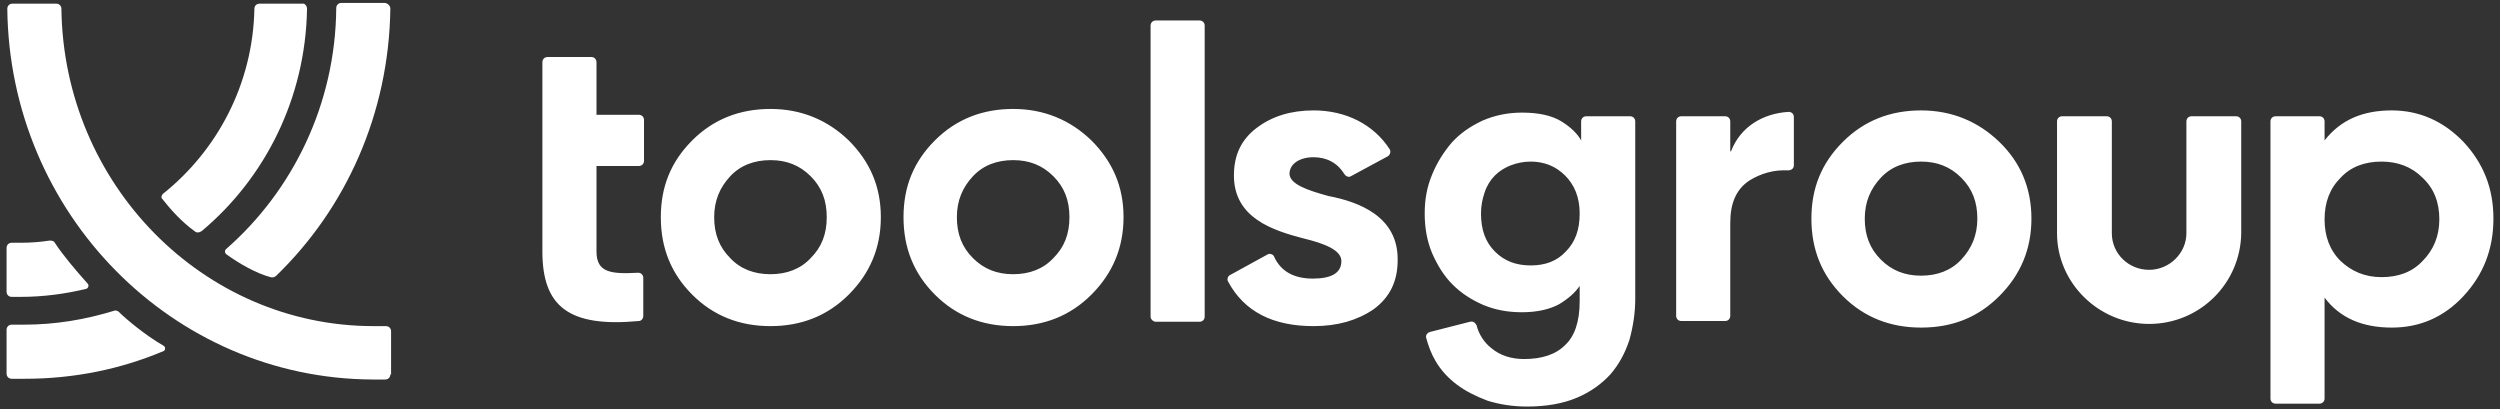 <?xml version="1.0" encoding="UTF-8"?>
<svg width="116px" height="19px" viewBox="0 0 116 19" version="1.1" xmlns="http://www.w3.org/2000/svg" xmlns:xlink="http://www.w3.org/1999/xlink">
    <rect x="0" y="0" width="116" height="19" fill="#333333" stroke="none"/>
    <!-- Generator: Sketch 50 (54983) - http://www.bohemiancoding.com/sketch -->
    <title>Toolsgroup login logo</title>
    <desc>Created with Sketch.</desc>
    <defs></defs>
    <g id="Toolsgroup-login-logo" stroke="none" stroke-width="1" fill="none" fill-rule="evenodd">
        <g fill="#FFFFFF" fill-rule="nonzero" id="Combined-Shape">
            <path d="M47.011,15.132 C45.586,15.132 44.365,14.657 43.381,13.673 C42.398,12.689 41.923,11.502 41.923,10.077 C41.923,8.652 42.398,7.498 43.381,6.514 C44.365,5.53 45.586,5.055 47.011,5.055 C48.435,5.055 49.656,5.564 50.64,6.514 C51.623,7.498 52.132,8.652 52.132,10.077 C52.132,11.502 51.623,12.689 50.64,13.673 C49.656,14.657 48.435,15.132 47.011,15.132 Z M47.011,12.723 C47.757,12.723 48.401,12.486 48.876,11.977 C49.385,11.468 49.622,10.857 49.622,10.077 C49.622,9.296 49.385,8.686 48.876,8.177 C48.367,7.668 47.757,7.43 47.011,7.43 C46.264,7.43 45.62,7.668 45.145,8.177 C44.67,8.686 44.399,9.296 44.399,10.077 C44.399,10.857 44.636,11.468 45.145,11.977 C45.654,12.486 46.264,12.723 47.011,12.723 Z M35.75,15.132 C34.325,15.132 33.104,14.657 32.12,13.673 C31.137,12.689 30.662,11.502 30.662,10.077 C30.662,8.652 31.137,7.498 32.12,6.514 C33.104,5.53 34.325,5.055 35.75,5.055 C37.174,5.055 38.395,5.564 39.379,6.514 C40.363,7.498 40.871,8.652 40.871,10.077 C40.871,11.502 40.363,12.689 39.379,13.673 C38.395,14.657 37.174,15.132 35.75,15.132 Z M35.75,12.723 C36.496,12.723 37.14,12.486 37.615,11.977 C38.124,11.468 38.361,10.857 38.361,10.077 C38.361,9.296 38.124,8.686 37.615,8.177 C37.106,7.668 36.496,7.43 35.75,7.43 C35.004,7.43 34.359,7.668 33.884,8.177 C33.409,8.686 33.138,9.296 33.138,10.077 C33.138,10.857 33.375,11.468 33.884,11.977 C34.359,12.486 35.004,12.723 35.75,12.723 Z M29.644,7.702 L27.677,7.702 L27.677,11.671 C27.677,12.655 28.356,12.723 29.611,12.655 C29.746,12.655 29.848,12.757 29.848,12.893 L29.848,14.657 C29.848,14.793 29.746,14.895 29.644,14.895 C26.388,15.2 25.167,14.216 25.167,11.671 L25.167,2.884 C25.167,2.748 25.269,2.646 25.405,2.646 L27.44,2.646 C27.575,2.646 27.677,2.748 27.677,2.884 L27.677,5.327 L29.644,5.327 C29.78,5.327 29.882,5.429 29.882,5.564 L29.882,7.464 C29.882,7.6 29.78,7.702 29.644,7.702 Z M53.387,14.691 L53.387,1.188 C53.387,1.052 53.489,0.95 53.625,0.95 L55.66,0.95 C55.795,0.95 55.897,1.052 55.897,1.188 L55.897,14.691 C55.897,14.827 55.795,14.929 55.66,14.929 L53.625,14.929 C53.523,14.929 53.387,14.827 53.387,14.691 Z M61.629,9.093 C63.054,9.364 64.885,10.043 64.851,12.079 C64.851,13.062 64.478,13.809 63.732,14.352 C62.986,14.861 62.07,15.132 60.951,15.132 C59.051,15.132 57.729,14.454 56.982,13.062 C56.915,12.961 56.982,12.791 57.084,12.757 L58.814,11.807 C58.916,11.739 59.085,11.807 59.119,11.909 C59.425,12.588 60.035,12.927 60.917,12.927 C61.799,12.927 62.24,12.655 62.24,12.113 C62.24,11.604 61.46,11.298 60.476,11.061 C59.051,10.688 57.254,10.111 57.254,8.143 C57.254,7.193 57.593,6.48 58.305,5.938 C59.018,5.395 59.899,5.123 60.951,5.123 C62.443,5.123 63.732,5.768 64.478,6.921 C64.546,7.023 64.512,7.193 64.377,7.261 L62.681,8.177 C62.579,8.245 62.443,8.177 62.375,8.075 C62.07,7.566 61.561,7.295 60.951,7.295 C60.306,7.295 59.832,7.6 59.832,8.075 C59.865,8.55 60.646,8.821 61.629,9.093 Z M80.318,7.023 C80.759,5.87 81.811,5.259 82.998,5.191 C83.133,5.191 83.235,5.293 83.235,5.429 L83.235,7.668 C83.235,7.804 83.133,7.905 82.964,7.905 C82.319,7.871 81.709,8.041 81.166,8.38 C80.556,8.787 80.284,9.432 80.284,10.348 L80.284,14.657 C80.284,14.793 80.182,14.895 80.047,14.895 L78.012,14.895 C77.876,14.895 77.774,14.793 77.774,14.657 L77.774,5.632 C77.774,5.496 77.876,5.395 78.012,5.395 L80.047,5.395 C80.182,5.395 80.284,5.496 80.284,5.632 L80.284,7.023 L80.318,7.023 Z M89.137,15.2 C87.712,15.2 86.491,14.725 85.508,13.741 C84.524,12.757 84.049,11.57 84.049,10.145 C84.049,8.72 84.524,7.566 85.508,6.582 C86.491,5.598 87.712,5.123 89.137,5.123 C90.561,5.123 91.782,5.632 92.766,6.582 C93.75,7.532 94.258,8.72 94.258,10.145 C94.258,11.57 93.75,12.757 92.766,13.741 C91.782,14.725 90.595,15.2 89.137,15.2 Z M89.137,12.791 C89.883,12.791 90.527,12.554 91.002,12.045 C91.477,11.536 91.749,10.925 91.749,10.145 C91.749,9.364 91.511,8.754 91.002,8.245 C90.494,7.736 89.883,7.498 89.137,7.498 C88.391,7.498 87.746,7.736 87.271,8.245 C86.796,8.754 86.525,9.364 86.525,10.145 C86.525,10.925 86.763,11.536 87.271,12.045 C87.78,12.554 88.391,12.791 89.137,12.791 Z M114.304,6.582 C115.22,7.566 115.695,8.72 115.695,10.145 C115.695,11.57 115.22,12.757 114.304,13.741 C113.388,14.725 112.269,15.2 110.98,15.2 C109.623,15.2 108.572,14.759 107.86,13.809 L107.86,18.491 C107.86,18.627 107.758,18.729 107.622,18.729 L105.587,18.729 C105.451,18.729 105.35,18.627 105.35,18.491 L105.35,5.632 C105.35,5.496 105.451,5.395 105.587,5.395 L107.622,5.395 C107.758,5.395 107.86,5.496 107.86,5.632 L107.86,6.514 C108.606,5.564 109.623,5.123 110.98,5.123 C112.269,5.123 113.388,5.632 114.304,6.582 Z M110.505,12.859 C111.285,12.859 111.93,12.621 112.405,12.113 C112.913,11.604 113.185,10.959 113.185,10.179 C113.185,9.398 112.947,8.754 112.405,8.245 C111.896,7.736 111.251,7.498 110.505,7.498 C109.725,7.498 109.081,7.736 108.606,8.245 C108.097,8.754 107.86,9.398 107.86,10.179 C107.86,10.959 108.097,11.604 108.606,12.113 C109.115,12.588 109.725,12.859 110.505,12.859 Z M68.209,14.929 C68.345,14.895 68.447,14.963 68.515,15.098 C68.616,15.505 68.854,15.879 69.193,16.15 C69.6,16.489 70.109,16.659 70.719,16.659 C71.533,16.659 72.178,16.455 72.619,16.014 C73.06,15.607 73.297,14.929 73.297,13.979 L73.297,13.266 C73.094,13.571 72.788,13.843 72.347,14.114 C71.906,14.352 71.33,14.488 70.618,14.488 C69.973,14.488 69.396,14.386 68.82,14.148 C68.277,13.911 67.802,13.605 67.395,13.198 C66.988,12.791 66.683,12.282 66.446,11.739 C66.208,11.162 66.106,10.552 66.106,9.907 C66.106,9.262 66.208,8.686 66.446,8.109 C66.683,7.532 66.988,7.057 67.361,6.616 C67.768,6.175 68.209,5.87 68.786,5.598 C69.329,5.361 69.939,5.225 70.618,5.225 C71.398,5.225 72.008,5.361 72.449,5.632 C72.89,5.904 73.195,6.209 73.365,6.514 L73.365,5.632 C73.365,5.496 73.467,5.395 73.602,5.395 L75.637,5.395 C75.773,5.395 75.875,5.496 75.875,5.632 L75.875,13.877 C75.875,14.521 75.773,15.166 75.604,15.777 C75.4,16.387 75.129,16.896 74.722,17.371 C74.315,17.812 73.806,18.186 73.161,18.457 C72.517,18.729 71.737,18.864 70.855,18.864 C70.177,18.864 69.566,18.762 69.023,18.593 C68.481,18.389 68.006,18.152 67.599,17.846 C67.192,17.541 66.853,17.168 66.615,16.761 C66.412,16.421 66.276,16.048 66.174,15.675 C66.14,15.539 66.242,15.438 66.344,15.404 L68.209,14.929 Z M71.025,12.316 C71.703,12.316 72.246,12.113 72.653,11.671 C73.094,11.23 73.297,10.654 73.297,9.907 C73.297,9.161 73.06,8.584 72.619,8.143 C72.178,7.702 71.635,7.498 71.025,7.498 C70.685,7.498 70.38,7.566 70.109,7.668 C69.837,7.77 69.566,7.939 69.363,8.143 C69.159,8.346 68.989,8.618 68.888,8.923 C68.786,9.229 68.718,9.534 68.718,9.907 C68.718,10.654 68.922,11.23 69.363,11.671 C69.804,12.113 70.346,12.316 71.025,12.316 Z M99.719,15.03 C97.379,15.03 95.446,13.13 95.446,10.823 L95.446,5.632 C95.446,5.496 95.547,5.395 95.683,5.395 L97.752,5.395 C97.888,5.395 97.989,5.496 97.989,5.632 L97.989,10.823 C97.989,11.773 98.77,12.52 99.719,12.52 C100.669,12.52 101.449,11.739 101.449,10.823 L101.449,5.632 C101.449,5.496 101.551,5.395 101.687,5.395 L103.756,5.395 C103.891,5.395 103.993,5.496 103.993,5.632 L103.993,10.823 C103.959,13.164 102.06,15.03 99.719,15.03 Z"></path>
            <path d="M18.112,17.371 C18.112,17.507 18.011,17.609 17.875,17.609 L17.298,17.609 C8.005,17.575 0.441,9.907 0.339,0.407 C0.339,0.271 0.441,0.17 0.577,0.17 L2.612,0.17 C2.747,0.17 2.849,0.271 2.849,0.407 C2.951,8.55 9.429,15.132 17.332,15.132 L17.909,15.132 C18.044,15.132 18.146,15.234 18.146,15.37 L18.146,17.371 L18.112,17.371 Z M7.598,16.048 C7.699,16.116 7.665,16.252 7.598,16.286 C5.596,17.134 3.426,17.575 1.153,17.575 L0.543,17.575 C0.407,17.575 0.305,17.473 0.305,17.337 L0.305,15.302 C0.305,15.166 0.407,15.064 0.543,15.064 L1.119,15.064 C2.578,15.064 3.968,14.827 5.291,14.42 C5.359,14.386 5.427,14.42 5.495,14.454 C5.834,14.793 6.716,15.539 7.598,16.048 Z M18.112,0.407 C18.044,5.293 16.043,9.67 12.821,12.791 C12.753,12.859 12.651,12.893 12.55,12.859 C11.905,12.689 11.125,12.248 10.515,11.807 C10.413,11.739 10.413,11.604 10.515,11.536 C13.567,8.855 15.568,4.852 15.602,0.373 C15.602,0.237 15.704,0.136 15.84,0.136 L17.875,0.136 C18.011,0.17 18.112,0.271 18.112,0.407 Z M14.246,0.407 C14.178,4.58 12.278,8.279 9.361,10.721 C9.26,10.789 9.124,10.823 9.022,10.721 C8.412,10.28 7.903,9.704 7.53,9.229 C7.462,9.161 7.496,9.059 7.564,8.991 C10.074,6.989 11.736,3.902 11.804,0.407 C11.804,0.271 11.905,0.17 12.041,0.17 L14.076,0.17 C14.144,0.17 14.246,0.271 14.246,0.407 Z M2.544,11.264 C2.917,11.841 3.527,12.554 4.07,13.164 C4.138,13.232 4.104,13.368 4.002,13.402 C3.019,13.639 2.001,13.775 0.95,13.775 L0.543,13.775 C0.407,13.775 0.305,13.673 0.305,13.537 L0.305,11.502 C0.305,11.366 0.407,11.264 0.543,11.264 L0.95,11.264 C1.425,11.264 1.865,11.23 2.306,11.162 C2.442,11.162 2.51,11.196 2.544,11.264 Z"></path>
        </g>
    </g>
</svg>
